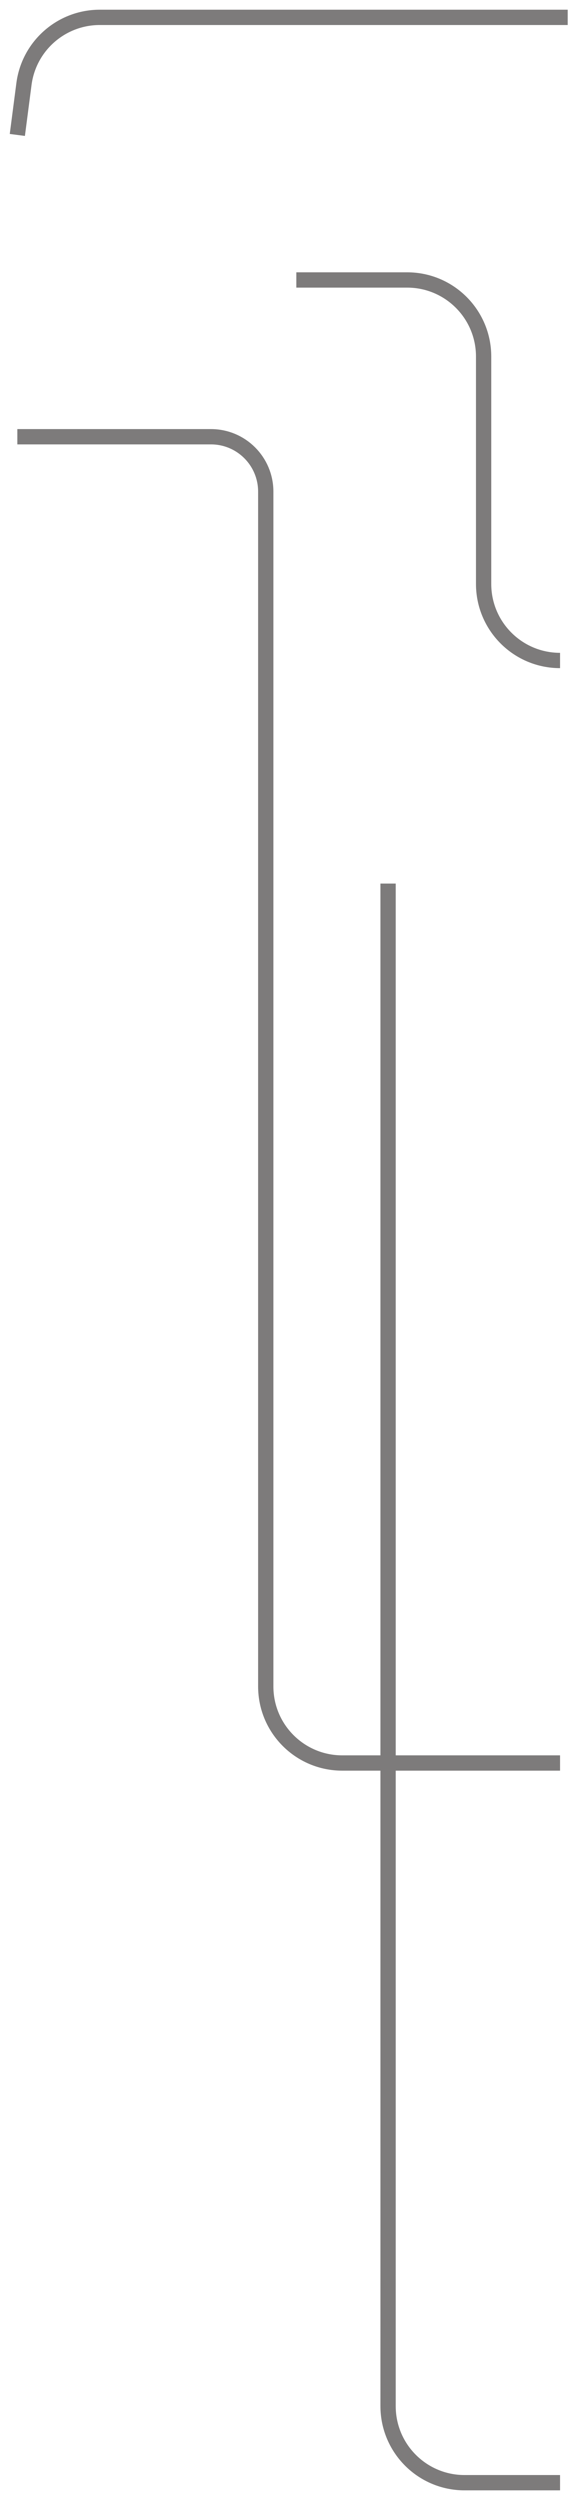 <?xml version="1.0" encoding="utf-8"?>
<svg xmlns="http://www.w3.org/2000/svg" fill="none" height="100%" overflow="visible" preserveAspectRatio="none" style="display: block;" viewBox="0 0 33 144" width="100%">
<path d="M32.752 1H5.755C3.54 1 1.668 2.644 1.382 4.84L1 7.773M32.311 38.044C29.875 38.044 27.901 36.07 27.901 33.634V20.536C27.901 18.1 25.927 16.126 23.491 16.126H17.096M32.311 101.548H19.742C17.307 101.548 15.332 99.574 15.332 97.138V28.317C15.332 26.571 13.917 25.156 12.172 25.156H1M32.311 143.002H26.799C24.363 143.002 22.389 141.028 22.389 138.592V50.893" id="Vector 13" stroke="#7D7B7B" stroke-width="0.882"/>
</svg>